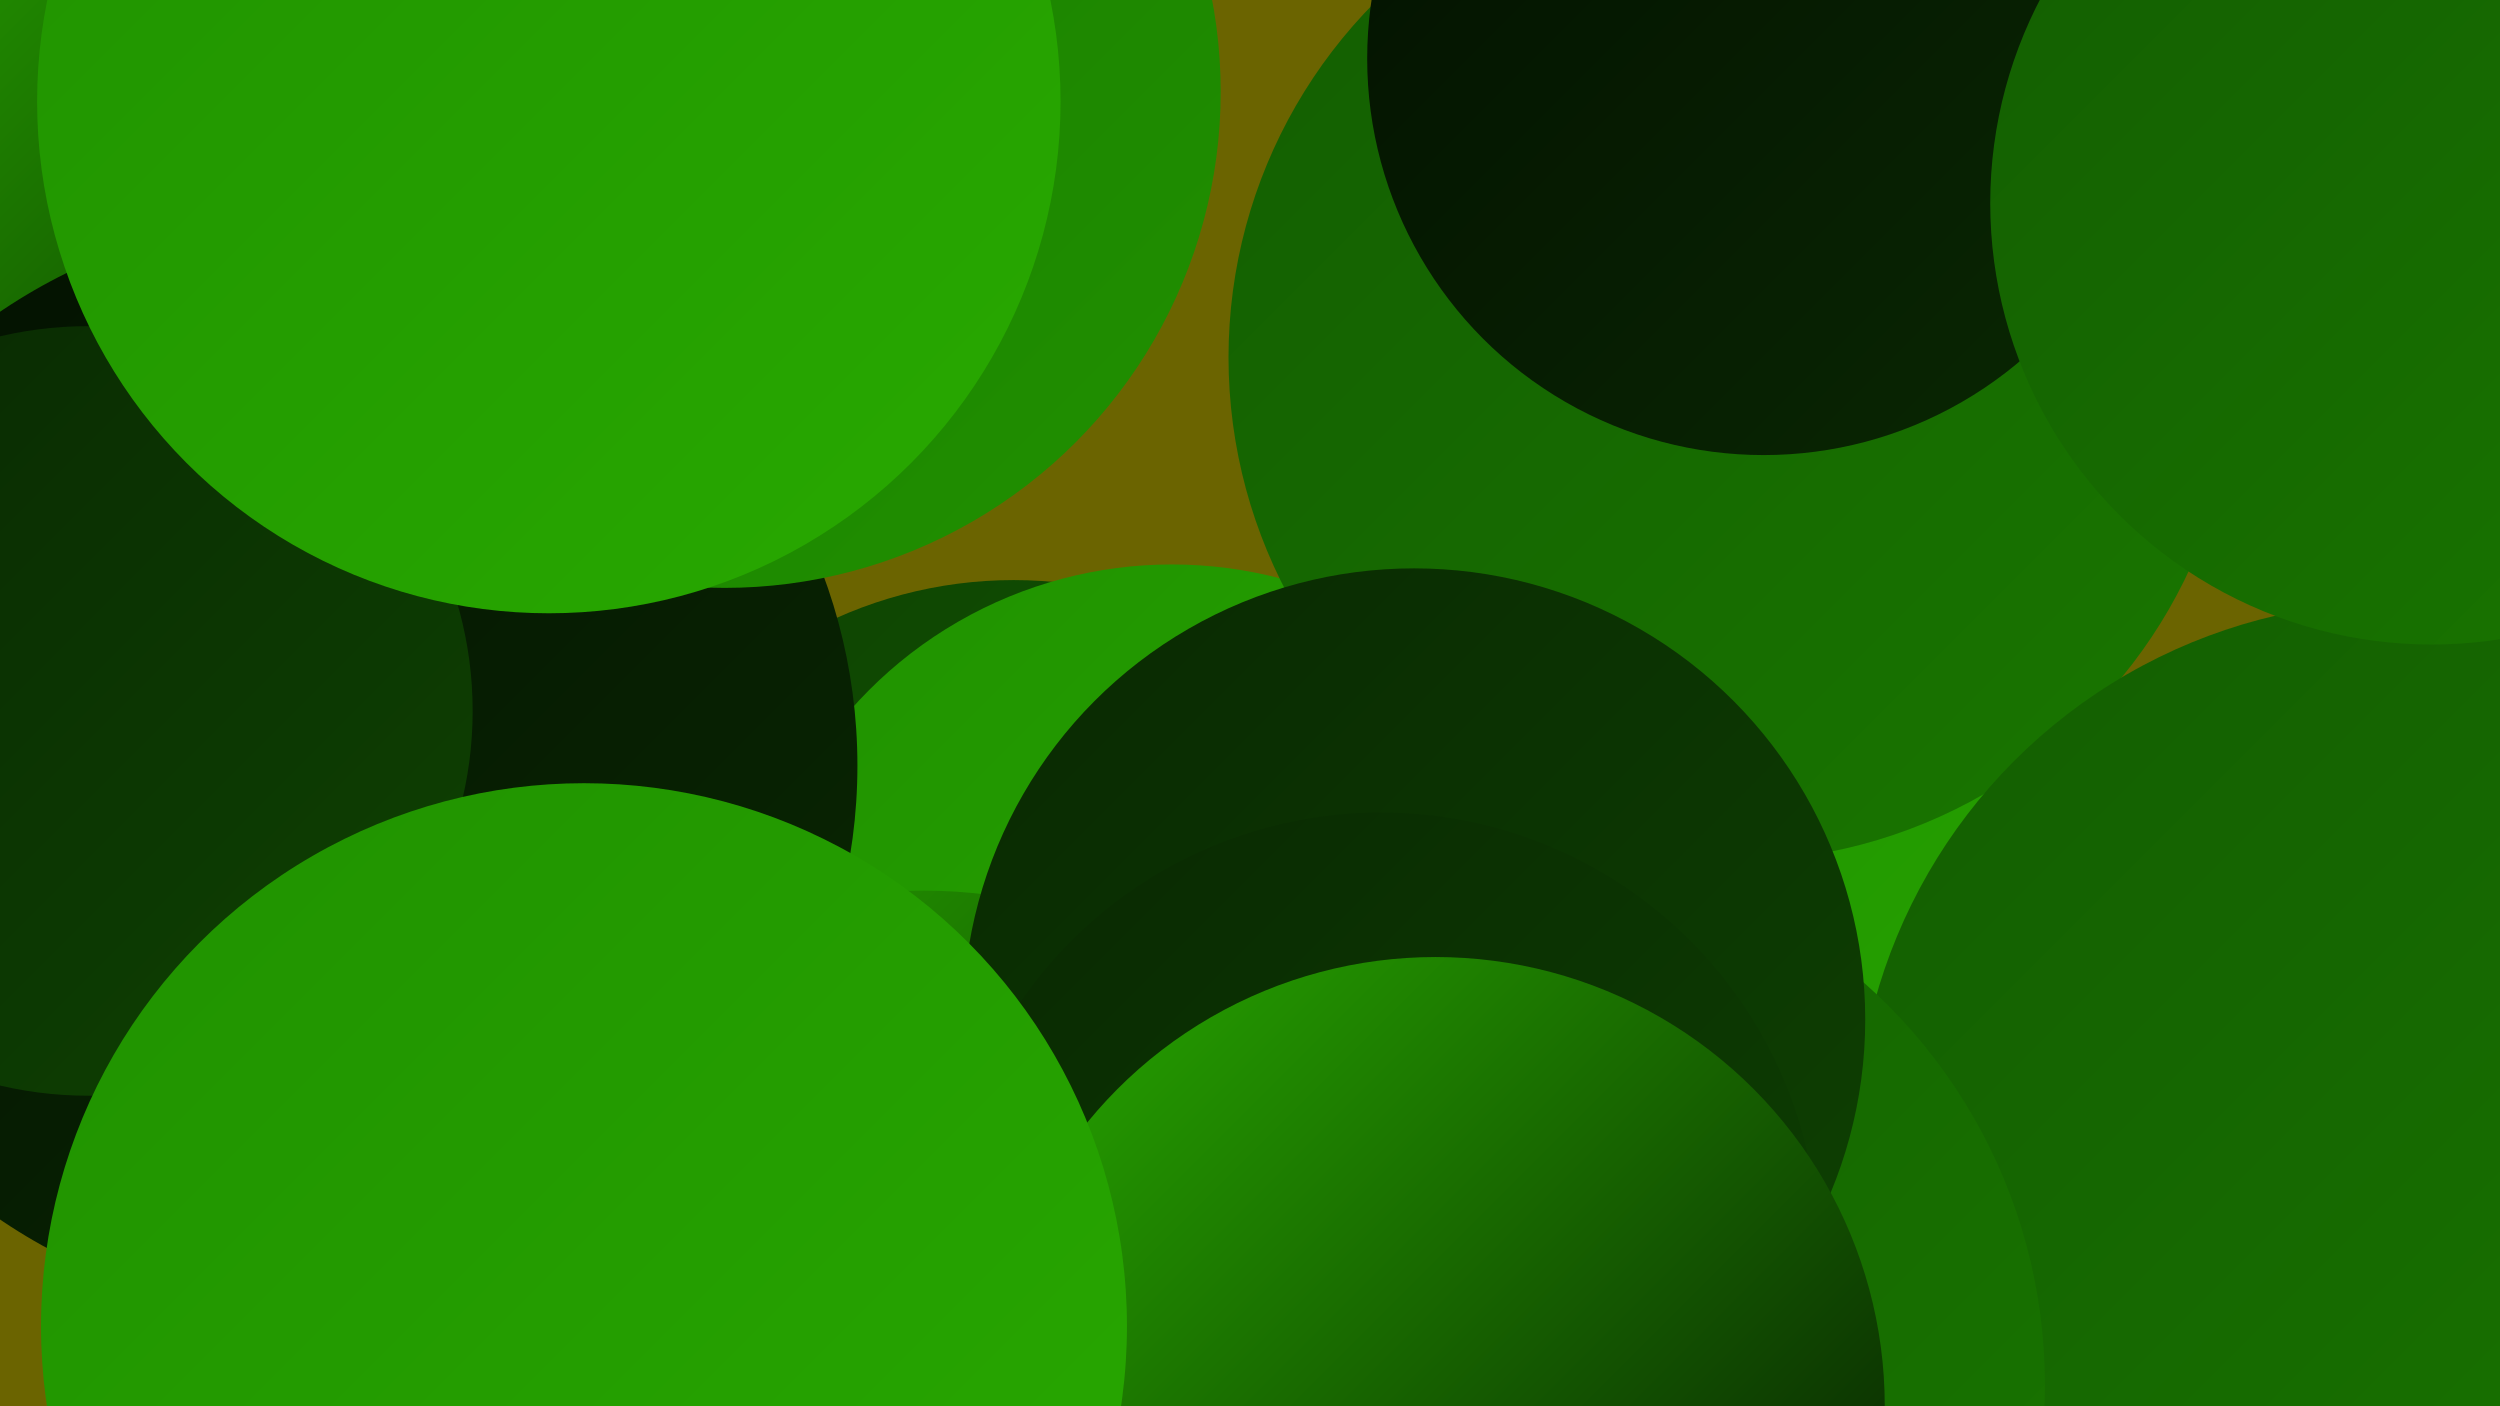 <?xml version="1.0" encoding="UTF-8"?><svg width="1280" height="720" xmlns="http://www.w3.org/2000/svg"><defs><linearGradient id="grad0" x1="0%" y1="0%" x2="100%" y2="100%"><stop offset="0%" style="stop-color:#031001;stop-opacity:1" /><stop offset="100%" style="stop-color:#092802;stop-opacity:1" /></linearGradient><linearGradient id="grad1" x1="0%" y1="0%" x2="100%" y2="100%"><stop offset="0%" style="stop-color:#092802;stop-opacity:1" /><stop offset="100%" style="stop-color:#0e4202;stop-opacity:1" /></linearGradient><linearGradient id="grad2" x1="0%" y1="0%" x2="100%" y2="100%"><stop offset="0%" style="stop-color:#0e4202;stop-opacity:1" /><stop offset="100%" style="stop-color:#135d01;stop-opacity:1" /></linearGradient><linearGradient id="grad3" x1="0%" y1="0%" x2="100%" y2="100%"><stop offset="0%" style="stop-color:#135d01;stop-opacity:1" /><stop offset="100%" style="stop-color:#197700;stop-opacity:1" /></linearGradient><linearGradient id="grad4" x1="0%" y1="0%" x2="100%" y2="100%"><stop offset="0%" style="stop-color:#197700;stop-opacity:1" /><stop offset="100%" style="stop-color:#209100;stop-opacity:1" /></linearGradient><linearGradient id="grad5" x1="0%" y1="0%" x2="100%" y2="100%"><stop offset="0%" style="stop-color:#209100;stop-opacity:1" /><stop offset="100%" style="stop-color:#28aa00;stop-opacity:1" /></linearGradient><linearGradient id="grad6" x1="0%" y1="0%" x2="100%" y2="100%"><stop offset="0%" style="stop-color:#28aa00;stop-opacity:1" /><stop offset="100%" style="stop-color:#031001;stop-opacity:1" /></linearGradient></defs><rect width="1280" height="720" fill="#6b6400" /><circle cx="519" cy="519" r="222" fill="url(#grad2)" /><circle cx="223" cy="21" r="286" fill="url(#grad4)" /><circle cx="600" cy="508" r="219" fill="url(#grad5)" /><circle cx="907" cy="576" r="267" fill="url(#grad5)" /><circle cx="887" cy="183" r="258" fill="url(#grad3)" /><circle cx="119" cy="145" r="251" fill="url(#grad6)" /><circle cx="306" cy="607" r="192" fill="url(#grad4)" /><circle cx="158" cy="392" r="281" fill="url(#grad0)" /><circle cx="1228" cy="586" r="278" fill="url(#grad3)" /><circle cx="772" cy="709" r="275" fill="url(#grad3)" /><circle cx="903" cy="30" r="203" fill="url(#grad0)" /><circle cx="473" cy="710" r="254" fill="url(#grad6)" /><circle cx="724" cy="522" r="231" fill="url(#grad1)" /><circle cx="707" cy="640" r="224" fill="url(#grad1)" /><circle cx="1245" cy="104" r="226" fill="url(#grad3)" /><circle cx="371" cy="47" r="254" fill="url(#grad4)" /><circle cx="45" cy="364" r="197" fill="url(#grad1)" /><circle cx="735" cy="720" r="230" fill="url(#grad6)" /><circle cx="281" cy="52" r="262" fill="url(#grad5)" /><circle cx="299" cy="679" r="278" fill="url(#grad5)" /></svg>